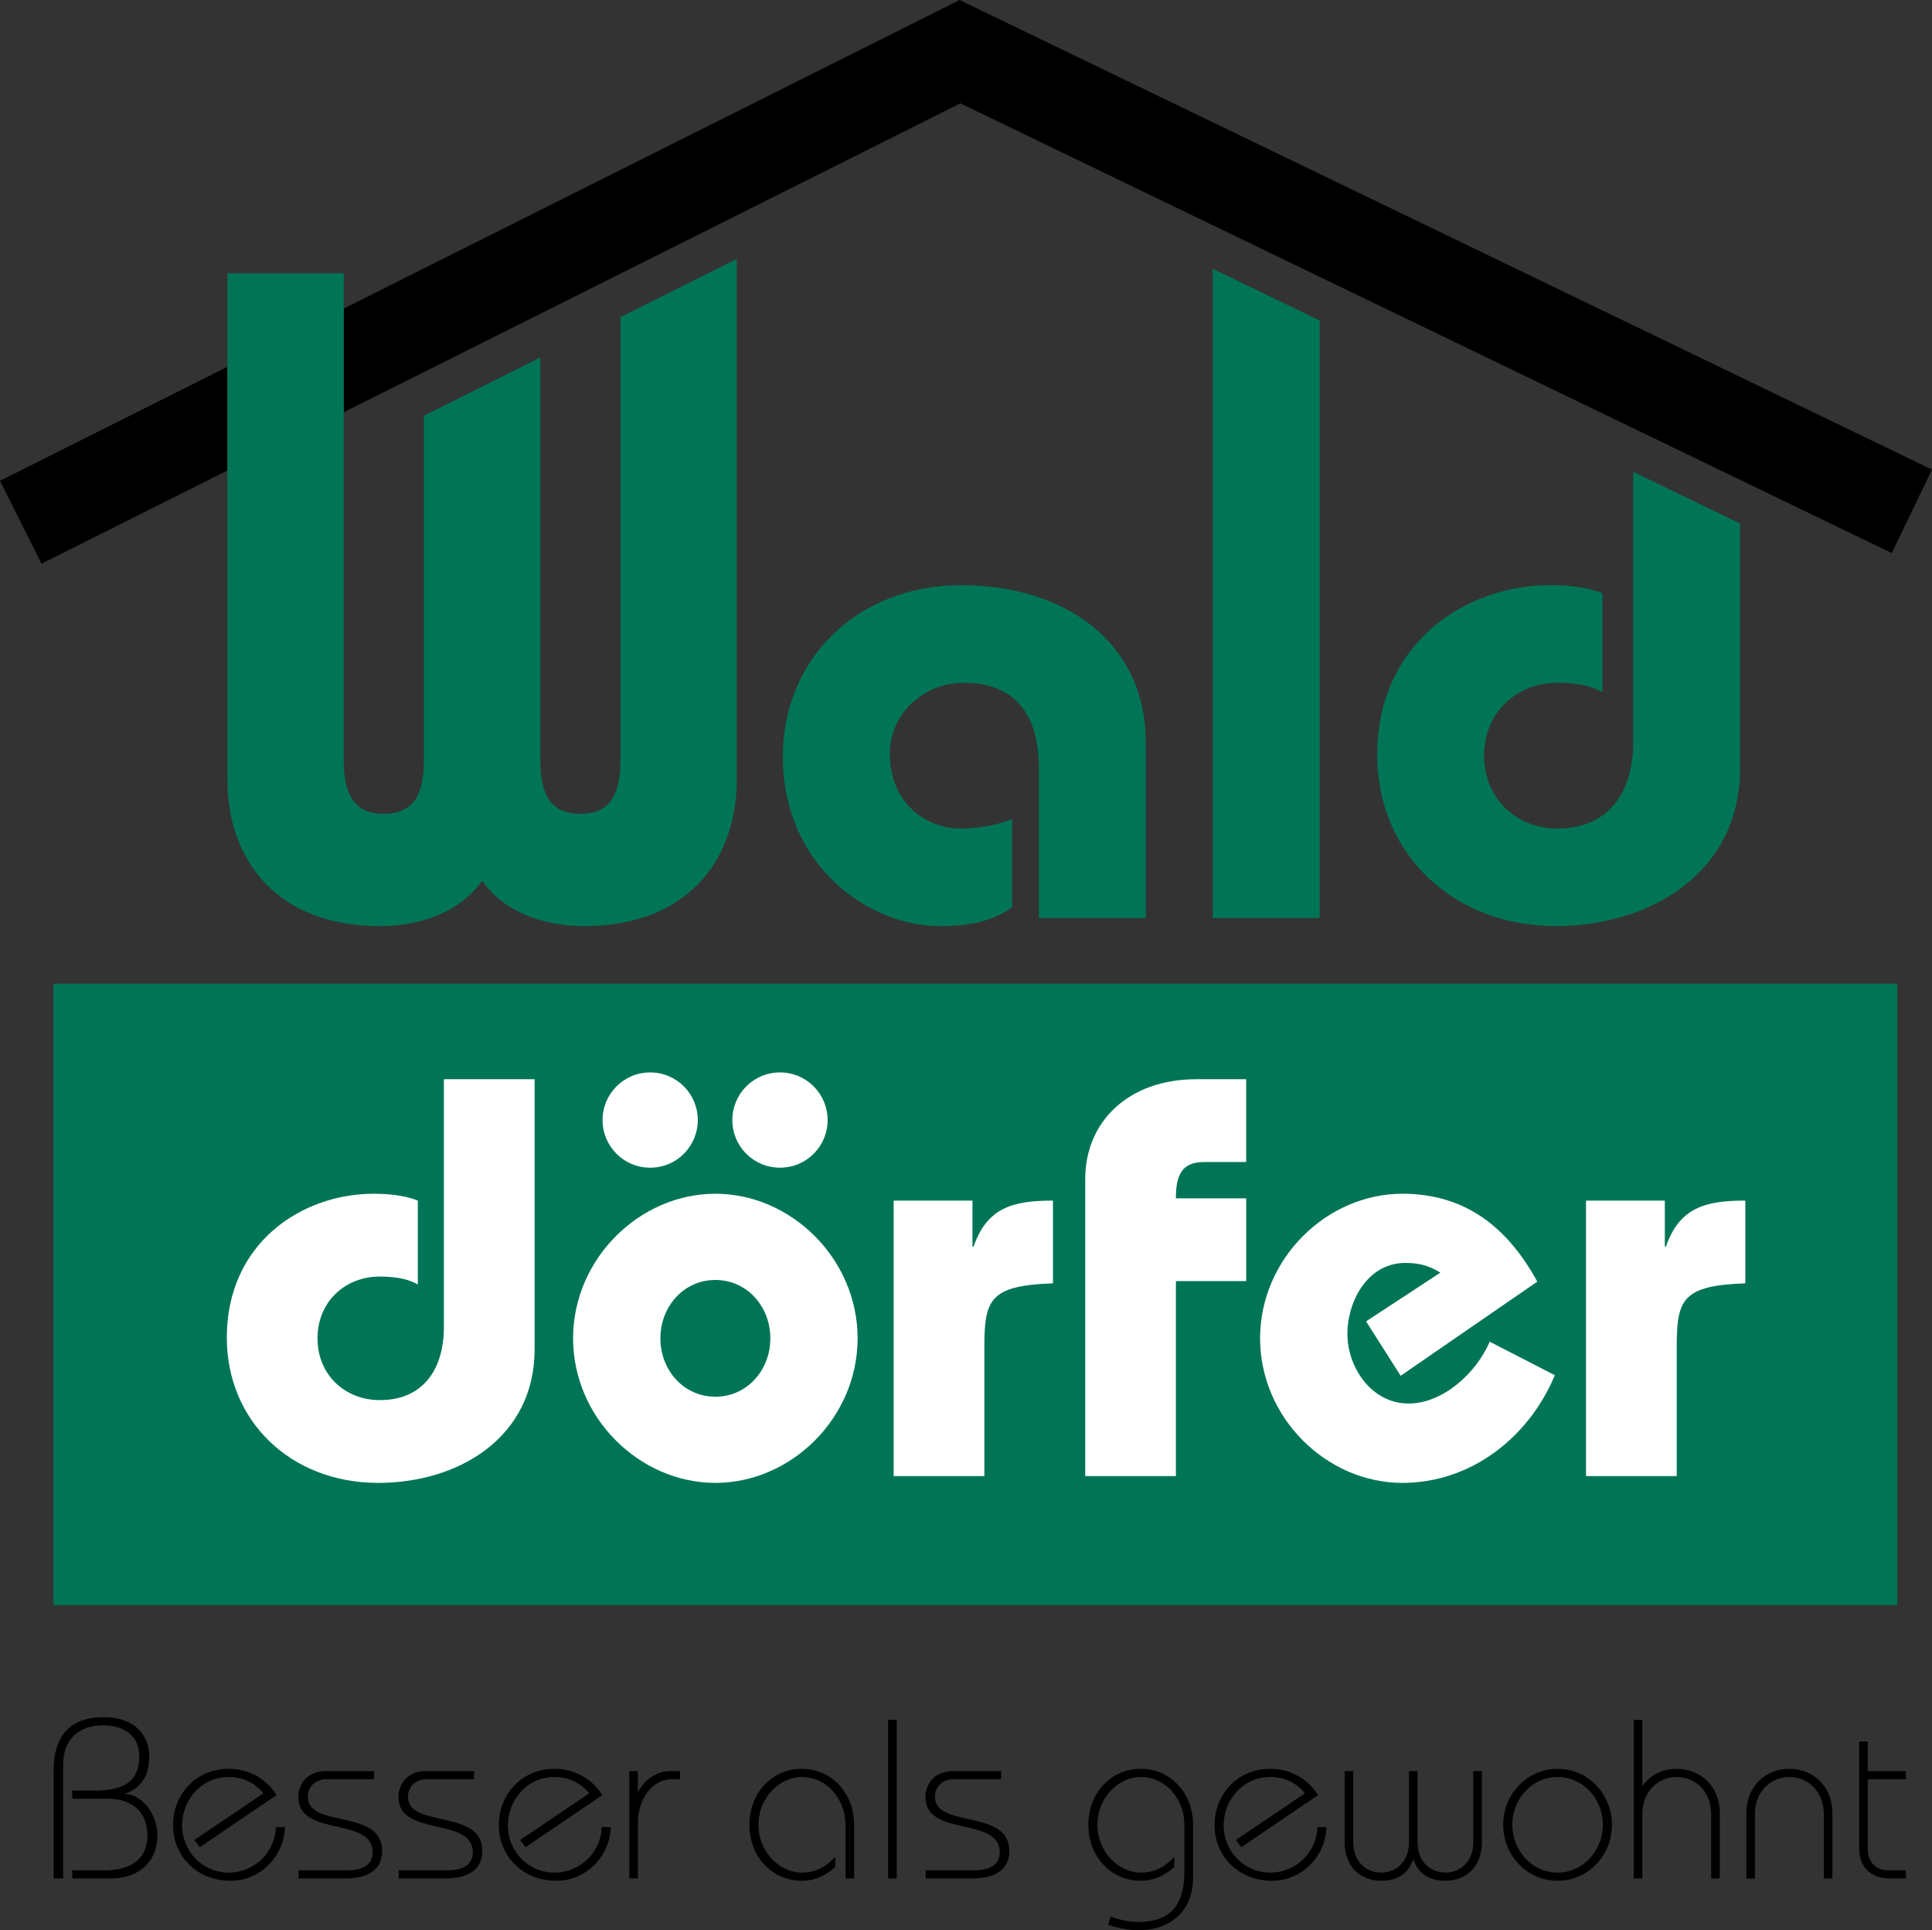 <?xml version="1.0" encoding="utf-8"?>
<!-- Generator: Adobe Illustrator 14.0.0, SVG Export Plug-In . SVG Version: 6.00 Build 43363)  -->
<!DOCTYPE svg PUBLIC "-//W3C//DTD SVG 1.1//EN" "http://www.w3.org/Graphics/SVG/1.1/DTD/svg11.dtd">
<svg version="1.1" id="Logo" xmlns="http://www.w3.org/2000/svg" xmlns:xlink="http://www.w3.org/1999/xlink" x="0px" y="0px"
     width="95.301px" height="95.194px" viewBox="0 0 95.301 95.194" enable-background="new 0 0 95.301 95.194" xml:space="preserve">
<rect x="0" y="0" width="95.301" height="95.194" fill="#333333" stroke="none"/>
<g>
	<g>
		<path d="M16.956,15.218L47.332,0l47.969,23.16l-1.986,4.117L47.371,5.097L16.956,20.332V15.218z M0,23.712l11.219-5.622v5.115
			L2.048,27.8L0,23.712z"/>
      <rect x="2.636" y="48.516" fill="#007556" width="90.952" height="30.648"/>
      <path fill="#007556" d="M56.521,45.278v-8.637c0-5.076-4.122-7.781-9.1-7.781c-5.11,0-8.804,3.629-8.804,8.443
			c0,5.504,4.352,8.372,7.716,8.372c1.484,0,2.604-0.23,3.593-0.924v-4.351c-0.592,0.231-1.481,0.463-2.538,0.463
			c-1.713,0-3.494-1.254-3.494-3.692c0-2.013,1.715-3.496,3.626-3.496c2.406,0,3.725,1.385,3.725,4.221v7.383H56.521z"/>
      <polygon fill="#007556" points="65.097,45.278 59.821,45.278 59.821,13.259 65.097,15.806 		"/>
      <path fill="#007556" d="M85.834,25.819v12.075c0,5.143-4.416,7.78-9.1,7.78c-5.108,0-8.802-3.627-8.802-8.438
			c0-5.507,4.352-8.377,8.54-8.377c1.253,0,2.076,0.199,2.571,0.396v4.881c-0.396-0.231-1.057-0.463-2.208-0.463
			c-2.046,0-3.629,1.483-3.629,3.595c0,2.108,1.583,3.594,3.629,3.594c2.506,0,3.726-1.781,3.726-4.254V23.271L85.834,25.819z"/>
      <path fill="#FFFFFF" d="M21.896,53.227v12.219c0,2.098-1.034,3.607-3.158,3.607c-1.734,0-3.076-1.258-3.076-3.047
			s1.342-3.047,3.076-3.047c0.979,0,1.538,0.193,1.872,0.393v-4.139c-0.417-0.17-1.116-0.338-2.181-0.338
			c-3.55,0-7.241,2.432-7.241,7.102c0,4.082,3.132,7.158,7.465,7.158c3.97,0,7.719-2.234,7.719-6.598V53.227H21.896z"/>
      <path fill="#FFFFFF" d="M28.269,66.006c0,3.914,3.271,7.129,7.02,7.129c3.745,0,7.015-3.215,7.015-7.129s-3.27-7.131-7.015-7.131
			C31.539,58.875,28.269,62.092,28.269,66.006 M32.576,66.006c0-1.564,1.144-2.879,2.712-2.879c1.563,0,2.711,1.314,2.711,2.879
			c0,1.566-1.147,2.879-2.711,2.879C33.72,68.885,32.576,67.573,32.576,66.006 M38.474,57.59c1.314,0,2.35-1.061,2.35-2.348
			s-1.035-2.35-2.35-2.35c-1.313,0-2.349,1.062-2.349,2.35S37.16,57.59,38.474,57.59 M32.072,57.59c1.314,0,2.348-1.061,2.348-2.348
			s-1.033-2.35-2.348-2.35c-1.313,0-2.349,1.062-2.349,2.35S30.759,57.59,32.072,57.59"/>
      <path fill="#FFFFFF" d="M47.969,59.213h-3.887v13.588h4.474v-6.373c0-2.35,0.28-3.023,3.384-3.135v-4.08
			c-1.958,0-3.244,0.334-3.914,2.264h-0.057V59.213z"/>
      <path fill="#FFFFFF" d="M58.005,72.801v-9.619h3.467v-4.08h-3.467c0-1.146,0.279-1.791,1.398-1.791h2.068v-4.084h-2.459
			c-3.356,0-5.48,2.098-5.48,4.922v14.652H58.005z"/>
      <path fill="#FFFFFF" d="M75.831,63.209c-1.454-2.654-3.522-4.334-6.655-4.334c-3.745,0-7.019,3.217-7.019,7.131
			s3.273,7.129,7.019,7.129c3.383,0,6.236-2.234,7.521-5.311l-3.214-1.652c-0.673,1.568-2.32,3.049-3.999,3.049
			c-1.818,0-3.019-1.762-3.019-3.439c0-1.619,1.006-3.494,2.85-3.494c0.532,0,1.063,0.057,1.736,0.477l-3.666,2.404l1.706,2.684
			L75.831,63.209z"/>
      <path fill="#FFFFFF" d="M82.122,59.213h-3.887v13.588h4.474v-6.373c0-2.35,0.28-3.023,3.384-3.135v-4.08
			c-1.958,0-3.244,0.334-3.914,2.264h-0.057V59.213z"/>
      <path fill="#007556" d="M11.219,13.48h5.737v24.018c0,1.847,0.628,2.638,1.979,2.638c1.35,0,1.978-0.791,1.978-2.638V20.501
			l5.738-2.872v19.869c0,1.847,0.625,2.638,1.976,2.638c1.353,0,1.979-0.791,1.979-2.638V15.645l5.736-2.873v25.682
			c0,3.958-2.439,7.221-7.518,7.221c-1.945,0-3.955-0.66-5.043-2.242c-1.088,1.582-3.101,2.242-5.045,2.242
			c-5.076,0-7.519-3.264-7.519-7.221V13.48z"/>
      <path d="M3.562,92.245H5.15c1.519,0,2.123-0.738,2.123-1.721c0-1.074-0.671-1.811-1.945-1.811H3.562v-0.402h1.14
			c1.476,0,2.169-0.514,2.169-1.699c0-0.939-0.67-1.52-1.8-1.52c-1.129,0-1.956,0.648-1.956,1.943v5.611H2.646v-5.32
			c0-1.811,0.895-2.637,2.48-2.637c1.542,0,2.235,0.916,2.235,1.922c0,0.783-0.269,1.541-1.173,1.844v0.021
			c0.682,0.012,1.575,0.838,1.575,2.068c0,1.139-0.76,2.102-2.347,2.102H3.562V92.245z"/>
      <path d="M9.587,90.747l3.409-2.301c-0.392-0.494-1.006-0.807-1.71-0.807c-1.353,0-2.303,1.129-2.303,2.393
			c0,1.25,0.983,2.324,2.303,2.324c1.285,0,2.302-1.039,2.324-2.248h0.447c-0.033,1.41-1.185,2.65-2.683,2.65
			c-1.653,0-2.838-1.197-2.838-2.75c0-1.496,1.117-2.771,2.749-2.771c1.017,0,1.877,0.525,2.357,1.297l-3.789,2.57L9.587,90.747z"/>
      <path d="M14.728,92.245h2.369c0.928,0,1.285-0.359,1.285-0.895c0-1.766-3.665-0.736-3.665-2.715c0-0.695,0.48-1.287,1.352-1.287
			h2.381v0.402h-2.348c-0.458,0-0.916,0.291-0.916,0.873c0,1.564,3.666,0.568,3.666,2.658c0,0.928-0.682,1.365-1.855,1.365h-2.269
			V92.245z"/>
      <path d="M19.668,92.245h2.369c0.928,0,1.285-0.359,1.285-0.895c0-1.766-3.666-0.736-3.666-2.715c0-0.695,0.481-1.287,1.353-1.287
			h2.381v0.402h-2.348c-0.458,0-0.916,0.291-0.916,0.873c0,1.564,3.666,0.568,3.666,2.658c0,0.928-0.683,1.365-1.855,1.365h-2.269
			V92.245z"/>
      <path d="M25.658,90.747l3.408-2.301c-0.392-0.494-1.006-0.807-1.71-0.807c-1.353,0-2.303,1.129-2.303,2.393
			c0,1.25,0.983,2.324,2.303,2.324c1.285,0,2.302-1.039,2.324-2.248h0.447c-0.033,1.41-1.185,2.65-2.683,2.65
			c-1.653,0-2.838-1.197-2.838-2.75c0-1.496,1.117-2.771,2.749-2.771c1.017,0,1.877,0.525,2.357,1.297l-3.788,2.57L25.658,90.747z"
      />
      <path d="M31.044,92.647v-5.299h0.425v1.018h0.021c0.247-0.535,0.873-1.018,1.565-1.018h0.492v0.402H33.1
			c-0.826,0-1.631,0.873-1.631,2.125v2.771H31.044z"/>
      <path d="M41.706,92.647v-2.648c0-1.23-0.884-2.359-2.157-2.359c-1.072,0-2.135,0.996-2.135,2.359c0,1.361,1.062,2.357,2.135,2.357
			c0.704,0,1.196-0.289,1.654-0.771v0.502c-0.324,0.27-0.839,0.672-1.654,0.672c-1.441,0-2.581-1.162-2.581-2.76
			c0-1.6,1.14-2.762,2.581-2.762s2.582,1.162,2.582,2.762v2.648H41.706z"/>
      <path d="M43.808,92.647v-7.822h0.425v7.822H43.808z"/>
      <path d="M45.662,92.245h2.369c0.928,0,1.285-0.359,1.285-0.895c0-1.766-3.665-0.736-3.665-2.715c0-0.695,0.48-1.287,1.352-1.287
			h2.381v0.402h-2.348c-0.458,0-0.916,0.291-0.916,0.873c0,1.564,3.666,0.568,3.666,2.658c0,0.928-0.682,1.365-1.855,1.365h-2.269
			V92.245z"/>
      <path d="M54.792,94.524c0.402,0.156,0.895,0.268,1.342,0.268c1.431,0,2.291-0.646,2.291-2.504v-2.289
			c0-1.23-0.883-2.359-2.156-2.359c-1.074,0-2.135,0.996-2.135,2.359c0,1.361,1.061,2.357,2.135,2.357
			c0.703,0,1.195-0.289,1.653-0.771v0.502c-0.324,0.27-0.838,0.672-1.653,0.672c-1.442,0-2.582-1.162-2.582-2.76
			c0-1.6,1.14-2.762,2.582-2.762c1.441,0,2.581,1.162,2.581,2.762v2.582c0.022,1.654-1.117,2.613-2.66,2.613
			c-0.525,0-1.039-0.09-1.53-0.268L54.792,94.524z"/>
      <path d="M60.963,90.747l3.408-2.301c-0.392-0.494-1.006-0.807-1.71-0.807c-1.353,0-2.303,1.129-2.303,2.393
			c0,1.25,0.983,2.324,2.303,2.324c1.285,0,2.302-1.039,2.324-2.248h0.447c-0.033,1.41-1.185,2.65-2.683,2.65
			c-1.653,0-2.838-1.197-2.838-2.75c0-1.496,1.117-2.771,2.749-2.771c1.017,0,1.877,0.525,2.357,1.297l-3.788,2.57L60.963,90.747z"
      />
      <path d="M69.925,87.348v3.51c0,1.008,0.682,1.498,1.374,1.498c0.683,0,1.376-0.49,1.376-1.498v-3.51H73.1v3.51
			c0,1.229-0.806,1.9-1.801,1.9c-0.837,0-1.352-0.379-1.575-1.039h-0.022c-0.223,0.66-0.737,1.039-1.575,1.039
			c-0.995,0-1.8-0.672-1.8-1.9v-3.51h0.425v3.51c0,1.008,0.693,1.498,1.375,1.498c0.692,0,1.374-0.49,1.374-1.498v-3.51H69.925z"/>
      <path d="M79.514,89.999c0,1.496-1.161,2.76-2.682,2.76s-2.682-1.264-2.682-2.76c0-1.498,1.161-2.762,2.682-2.762
			S79.514,88.5,79.514,89.999z M74.597,89.999c0,1.229,0.938,2.357,2.235,2.357s2.235-1.129,2.235-2.357
			c0-1.23-0.938-2.359-2.235-2.359S74.597,88.768,74.597,89.999z"/>
      <path d="M84.409,92.647v-3.174c0-1.107-0.771-1.834-1.699-1.834s-1.698,0.727-1.698,1.834v3.174h-0.425v-7.822h0.425v3.238h0.021
			c0.369-0.525,0.983-0.826,1.677-0.826c1.185,0,2.124,0.873,2.124,2.18v3.23H84.409z"/>
      <path d="M89.964,92.647v-3.174c0-1.107-0.771-1.834-1.699-1.834s-1.698,0.727-1.698,1.834v3.174h-0.425v-3.23
			c0-1.307,0.938-2.18,2.123-2.18s2.124,0.873,2.124,2.18v3.23H89.964z"/>
      <path d="M92.132,87.348h1.878v0.402h-1.878v3.42c0,0.672,0.401,1.074,1.027,1.074h0.851v0.402h-0.761
			c-1.006,0-1.542-0.58-1.542-1.52v-5.232h0.425V87.348z"/>
	</g>
</g>
</svg>
